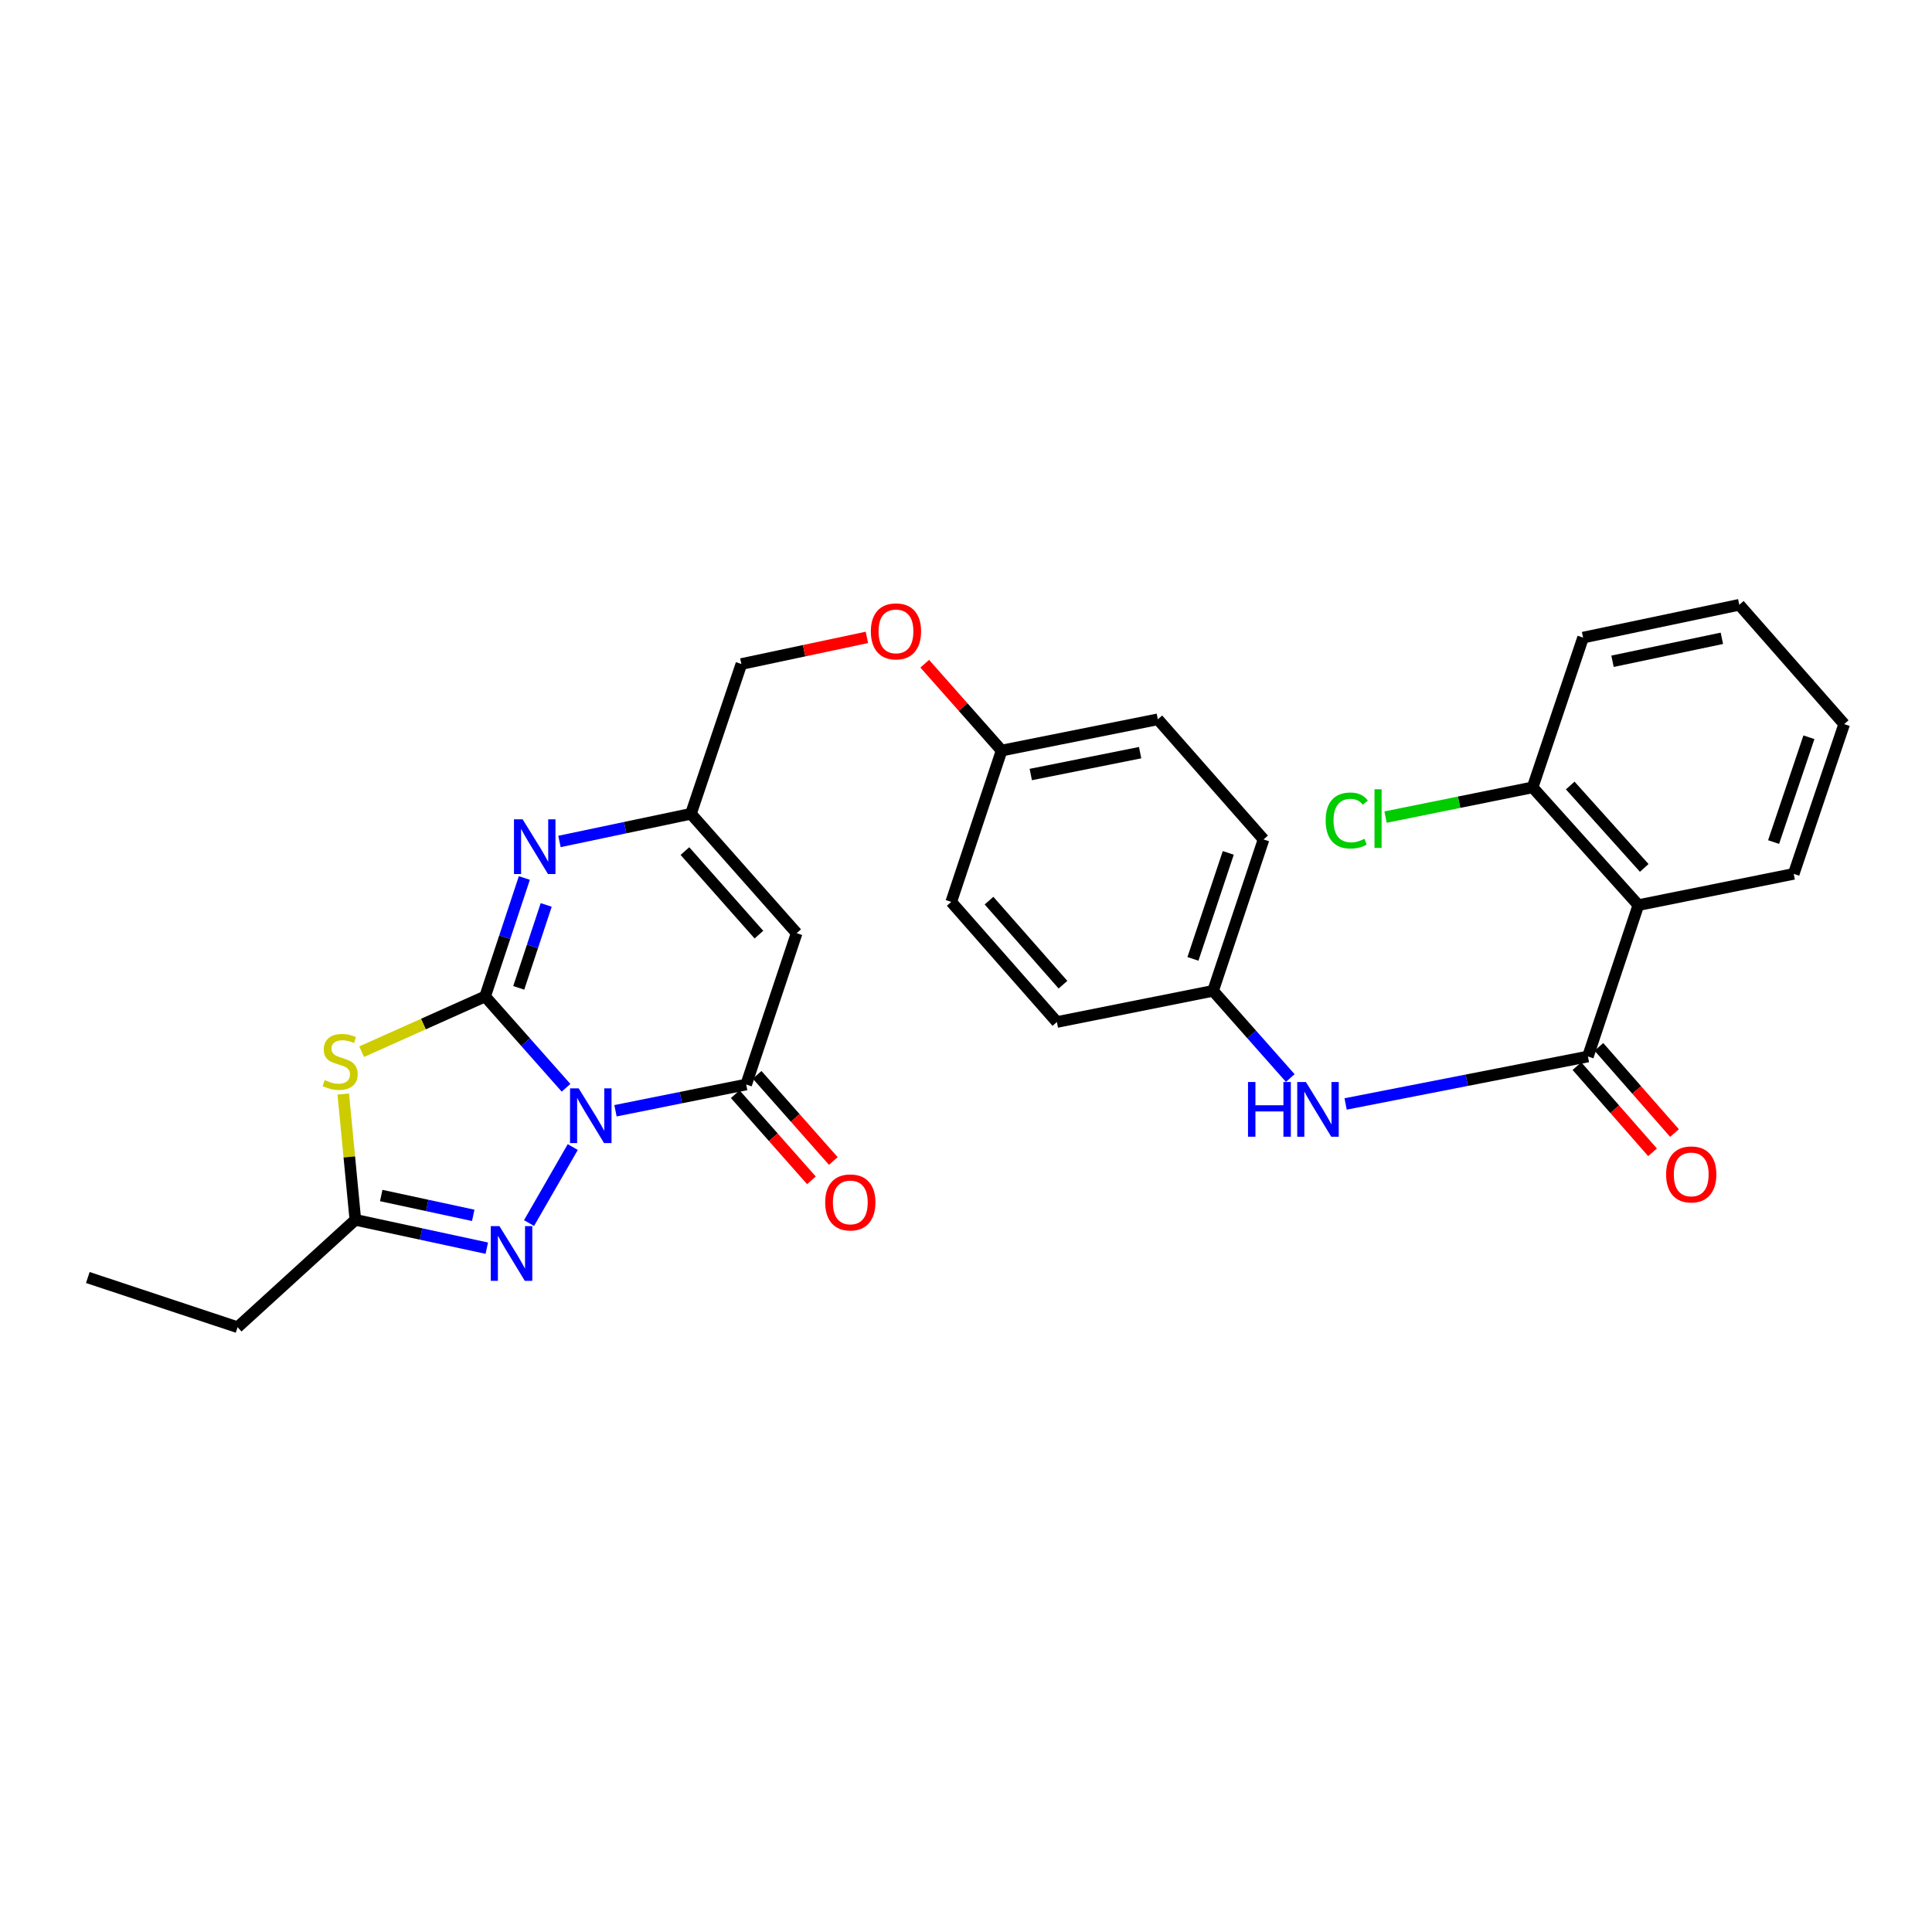 <?xml version='1.0' encoding='iso-8859-1'?>
<svg version='1.1' baseProfile='full'
              xmlns='http://www.w3.org/2000/svg'
                      xmlns:rdkit='http://www.rdkit.org/xml'
                      xmlns:xlink='http://www.w3.org/1999/xlink'
                  xml:space='preserve'
width='1000px' height='1000px' viewBox='0 0 1000 1000'>
<!-- END OF HEADER -->
<rect style='opacity:1.0;fill:#FFFFFF;stroke:none' width='1000' height='1000' x='0' y='0'> </rect>
<path class='bond-0' d='M 292.985,563.043 L 272.04,539.399' style='fill:none;fill-rule:evenodd;stroke:#0000FF;stroke-width:6px;stroke-linecap:butt;stroke-linejoin:miter;stroke-opacity:1' />
<path class='bond-0' d='M 272.04,539.399 L 251.095,515.755' style='fill:none;fill-rule:evenodd;stroke:#000000;stroke-width:6px;stroke-linecap:butt;stroke-linejoin:miter;stroke-opacity:1' />
<path class='bond-2' d='M 318.578,574.926 L 352.4,568.132' style='fill:none;fill-rule:evenodd;stroke:#0000FF;stroke-width:6px;stroke-linecap:butt;stroke-linejoin:miter;stroke-opacity:1' />
<path class='bond-2' d='M 352.4,568.132 L 386.223,561.338' style='fill:none;fill-rule:evenodd;stroke:#000000;stroke-width:6px;stroke-linecap:butt;stroke-linejoin:miter;stroke-opacity:1' />
<path class='bond-3' d='M 296.46,593.712 L 273.832,633.058' style='fill:none;fill-rule:evenodd;stroke:#0000FF;stroke-width:6px;stroke-linecap:butt;stroke-linejoin:miter;stroke-opacity:1' />
<path class='bond-1' d='M 251.095,515.755 L 219.142,530.051' style='fill:none;fill-rule:evenodd;stroke:#000000;stroke-width:6px;stroke-linecap:butt;stroke-linejoin:miter;stroke-opacity:1' />
<path class='bond-1' d='M 219.142,530.051 L 187.189,544.348' style='fill:none;fill-rule:evenodd;stroke:#CCCC00;stroke-width:6px;stroke-linecap:butt;stroke-linejoin:miter;stroke-opacity:1' />
<path class='bond-4' d='M 251.095,515.755 L 261.251,485.099' style='fill:none;fill-rule:evenodd;stroke:#000000;stroke-width:6px;stroke-linecap:butt;stroke-linejoin:miter;stroke-opacity:1' />
<path class='bond-4' d='M 261.251,485.099 L 271.406,454.444' style='fill:none;fill-rule:evenodd;stroke:#0000FF;stroke-width:6px;stroke-linecap:butt;stroke-linejoin:miter;stroke-opacity:1' />
<path class='bond-4' d='M 268.499,511.314 L 275.608,489.855' style='fill:none;fill-rule:evenodd;stroke:#000000;stroke-width:6px;stroke-linecap:butt;stroke-linejoin:miter;stroke-opacity:1' />
<path class='bond-4' d='M 275.608,489.855 L 282.716,468.396' style='fill:none;fill-rule:evenodd;stroke:#0000FF;stroke-width:6px;stroke-linecap:butt;stroke-linejoin:miter;stroke-opacity:1' />
<path class='bond-29' d='M 177.679,566.271 L 180.803,598.83' style='fill:none;fill-rule:evenodd;stroke:#CCCC00;stroke-width:6px;stroke-linecap:butt;stroke-linejoin:miter;stroke-opacity:1' />
<path class='bond-29' d='M 180.803,598.83 L 183.926,631.389' style='fill:none;fill-rule:evenodd;stroke:#000000;stroke-width:6px;stroke-linecap:butt;stroke-linejoin:miter;stroke-opacity:1' />
<path class='bond-5' d='M 386.223,561.338 L 412.346,483.01' style='fill:none;fill-rule:evenodd;stroke:#000000;stroke-width:6px;stroke-linecap:butt;stroke-linejoin:miter;stroke-opacity:1' />
<path class='bond-11' d='M 380.558,566.347 L 400.274,588.645' style='fill:none;fill-rule:evenodd;stroke:#000000;stroke-width:6px;stroke-linecap:butt;stroke-linejoin:miter;stroke-opacity:1' />
<path class='bond-11' d='M 400.274,588.645 L 419.991,610.944' style='fill:none;fill-rule:evenodd;stroke:#FF0000;stroke-width:6px;stroke-linecap:butt;stroke-linejoin:miter;stroke-opacity:1' />
<path class='bond-11' d='M 391.888,556.328 L 411.605,578.627' style='fill:none;fill-rule:evenodd;stroke:#000000;stroke-width:6px;stroke-linecap:butt;stroke-linejoin:miter;stroke-opacity:1' />
<path class='bond-11' d='M 411.605,578.627 L 431.321,600.926' style='fill:none;fill-rule:evenodd;stroke:#FF0000;stroke-width:6px;stroke-linecap:butt;stroke-linejoin:miter;stroke-opacity:1' />
<path class='bond-7' d='M 251.967,646.047 L 217.947,638.718' style='fill:none;fill-rule:evenodd;stroke:#0000FF;stroke-width:6px;stroke-linecap:butt;stroke-linejoin:miter;stroke-opacity:1' />
<path class='bond-7' d='M 217.947,638.718 L 183.926,631.389' style='fill:none;fill-rule:evenodd;stroke:#000000;stroke-width:6px;stroke-linecap:butt;stroke-linejoin:miter;stroke-opacity:1' />
<path class='bond-7' d='M 244.946,629.064 L 221.132,623.933' style='fill:none;fill-rule:evenodd;stroke:#0000FF;stroke-width:6px;stroke-linecap:butt;stroke-linejoin:miter;stroke-opacity:1' />
<path class='bond-7' d='M 221.132,623.933 L 197.318,618.802' style='fill:none;fill-rule:evenodd;stroke:#000000;stroke-width:6px;stroke-linecap:butt;stroke-linejoin:miter;stroke-opacity:1' />
<path class='bond-30' d='M 289.579,435.546 L 323.604,428.383' style='fill:none;fill-rule:evenodd;stroke:#0000FF;stroke-width:6px;stroke-linecap:butt;stroke-linejoin:miter;stroke-opacity:1' />
<path class='bond-30' d='M 323.604,428.383 L 357.629,421.219' style='fill:none;fill-rule:evenodd;stroke:#000000;stroke-width:6px;stroke-linecap:butt;stroke-linejoin:miter;stroke-opacity:1' />
<path class='bond-9' d='M 412.346,483.01 L 357.629,421.219' style='fill:none;fill-rule:evenodd;stroke:#000000;stroke-width:6px;stroke-linecap:butt;stroke-linejoin:miter;stroke-opacity:1' />
<path class='bond-9' d='M 392.815,483.768 L 354.514,440.514' style='fill:none;fill-rule:evenodd;stroke:#000000;stroke-width:6px;stroke-linecap:butt;stroke-linejoin:miter;stroke-opacity:1' />
<path class='bond-6' d='M 821.905,546.843 L 759.197,559.123' style='fill:none;fill-rule:evenodd;stroke:#000000;stroke-width:6px;stroke-linecap:butt;stroke-linejoin:miter;stroke-opacity:1' />
<path class='bond-6' d='M 759.197,559.123 L 696.489,571.402' style='fill:none;fill-rule:evenodd;stroke:#0000FF;stroke-width:6px;stroke-linecap:butt;stroke-linejoin:miter;stroke-opacity:1' />
<path class='bond-8' d='M 821.905,546.843 L 848.011,468.483' style='fill:none;fill-rule:evenodd;stroke:#000000;stroke-width:6px;stroke-linecap:butt;stroke-linejoin:miter;stroke-opacity:1' />
<path class='bond-13' d='M 816.22,551.831 L 835.786,574.133' style='fill:none;fill-rule:evenodd;stroke:#000000;stroke-width:6px;stroke-linecap:butt;stroke-linejoin:miter;stroke-opacity:1' />
<path class='bond-13' d='M 835.786,574.133 L 855.352,596.435' style='fill:none;fill-rule:evenodd;stroke:#FF0000;stroke-width:6px;stroke-linecap:butt;stroke-linejoin:miter;stroke-opacity:1' />
<path class='bond-13' d='M 827.59,541.856 L 847.155,564.158' style='fill:none;fill-rule:evenodd;stroke:#000000;stroke-width:6px;stroke-linecap:butt;stroke-linejoin:miter;stroke-opacity:1' />
<path class='bond-13' d='M 847.155,564.158 L 866.721,586.46' style='fill:none;fill-rule:evenodd;stroke:#FF0000;stroke-width:6px;stroke-linecap:butt;stroke-linejoin:miter;stroke-opacity:1' />
<path class='bond-24' d='M 183.926,631.389 L 122.975,686.962' style='fill:none;fill-rule:evenodd;stroke:#000000;stroke-width:6px;stroke-linecap:butt;stroke-linejoin:miter;stroke-opacity:1' />
<path class='bond-12' d='M 848.011,468.483 L 793.278,407.54' style='fill:none;fill-rule:evenodd;stroke:#000000;stroke-width:6px;stroke-linecap:butt;stroke-linejoin:miter;stroke-opacity:1' />
<path class='bond-12' d='M 851.054,449.235 L 812.74,406.575' style='fill:none;fill-rule:evenodd;stroke:#000000;stroke-width:6px;stroke-linecap:butt;stroke-linejoin:miter;stroke-opacity:1' />
<path class='bond-19' d='M 848.011,468.483 L 928.422,452.316' style='fill:none;fill-rule:evenodd;stroke:#000000;stroke-width:6px;stroke-linecap:butt;stroke-linejoin:miter;stroke-opacity:1' />
<path class='bond-15' d='M 357.629,421.219 L 383.736,343.698' style='fill:none;fill-rule:evenodd;stroke:#000000;stroke-width:6px;stroke-linecap:butt;stroke-linejoin:miter;stroke-opacity:1' />
<path class='bond-10' d='M 667.844,557.994 L 647.869,535.425' style='fill:none;fill-rule:evenodd;stroke:#0000FF;stroke-width:6px;stroke-linecap:butt;stroke-linejoin:miter;stroke-opacity:1' />
<path class='bond-10' d='M 647.869,535.425 L 627.893,512.856' style='fill:none;fill-rule:evenodd;stroke:#000000;stroke-width:6px;stroke-linecap:butt;stroke-linejoin:miter;stroke-opacity:1' />
<path class='bond-18' d='M 793.278,407.54 L 755.218,415.231' style='fill:none;fill-rule:evenodd;stroke:#000000;stroke-width:6px;stroke-linecap:butt;stroke-linejoin:miter;stroke-opacity:1' />
<path class='bond-18' d='M 755.218,415.231 L 717.159,422.922' style='fill:none;fill-rule:evenodd;stroke:#00CC00;stroke-width:6px;stroke-linecap:butt;stroke-linejoin:miter;stroke-opacity:1' />
<path class='bond-25' d='M 793.278,407.54 L 819.401,330.019' style='fill:none;fill-rule:evenodd;stroke:#000000;stroke-width:6px;stroke-linecap:butt;stroke-linejoin:miter;stroke-opacity:1' />
<path class='bond-14' d='M 627.893,512.856 L 654.016,434.486' style='fill:none;fill-rule:evenodd;stroke:#000000;stroke-width:6px;stroke-linecap:butt;stroke-linejoin:miter;stroke-opacity:1' />
<path class='bond-14' d='M 617.463,496.318 L 635.75,441.459' style='fill:none;fill-rule:evenodd;stroke:#000000;stroke-width:6px;stroke-linecap:butt;stroke-linejoin:miter;stroke-opacity:1' />
<path class='bond-31' d='M 627.893,512.856 L 547.045,528.988' style='fill:none;fill-rule:evenodd;stroke:#000000;stroke-width:6px;stroke-linecap:butt;stroke-linejoin:miter;stroke-opacity:1' />
<path class='bond-16' d='M 383.736,343.698 L 416.221,336.804' style='fill:none;fill-rule:evenodd;stroke:#000000;stroke-width:6px;stroke-linecap:butt;stroke-linejoin:miter;stroke-opacity:1' />
<path class='bond-16' d='M 416.221,336.804 L 448.707,329.91' style='fill:none;fill-rule:evenodd;stroke:#FF0000;stroke-width:6px;stroke-linecap:butt;stroke-linejoin:miter;stroke-opacity:1' />
<path class='bond-17' d='M 478.645,343.539 L 498.54,366.011' style='fill:none;fill-rule:evenodd;stroke:#FF0000;stroke-width:6px;stroke-linecap:butt;stroke-linejoin:miter;stroke-opacity:1' />
<path class='bond-17' d='M 498.54,366.011 L 518.435,388.483' style='fill:none;fill-rule:evenodd;stroke:#000000;stroke-width:6px;stroke-linecap:butt;stroke-linejoin:miter;stroke-opacity:1' />
<path class='bond-22' d='M 518.435,388.483 L 492.354,466.836' style='fill:none;fill-rule:evenodd;stroke:#000000;stroke-width:6px;stroke-linecap:butt;stroke-linejoin:miter;stroke-opacity:1' />
<path class='bond-23' d='M 518.435,388.483 L 599.291,372.317' style='fill:none;fill-rule:evenodd;stroke:#000000;stroke-width:6px;stroke-linecap:butt;stroke-linejoin:miter;stroke-opacity:1' />
<path class='bond-23' d='M 533.529,400.889 L 590.128,389.573' style='fill:none;fill-rule:evenodd;stroke:#000000;stroke-width:6px;stroke-linecap:butt;stroke-linejoin:miter;stroke-opacity:1' />
<path class='bond-27' d='M 928.422,452.316 L 954.545,374.804' style='fill:none;fill-rule:evenodd;stroke:#000000;stroke-width:6px;stroke-linecap:butt;stroke-linejoin:miter;stroke-opacity:1' />
<path class='bond-27' d='M 918.009,435.859 L 936.295,381.601' style='fill:none;fill-rule:evenodd;stroke:#000000;stroke-width:6px;stroke-linecap:butt;stroke-linejoin:miter;stroke-opacity:1' />
<path class='bond-20' d='M 547.045,528.988 L 492.354,466.836' style='fill:none;fill-rule:evenodd;stroke:#000000;stroke-width:6px;stroke-linecap:butt;stroke-linejoin:miter;stroke-opacity:1' />
<path class='bond-20' d='M 550.196,509.674 L 511.912,466.167' style='fill:none;fill-rule:evenodd;stroke:#000000;stroke-width:6px;stroke-linecap:butt;stroke-linejoin:miter;stroke-opacity:1' />
<path class='bond-21' d='M 654.016,434.486 L 599.291,372.317' style='fill:none;fill-rule:evenodd;stroke:#000000;stroke-width:6px;stroke-linecap:butt;stroke-linejoin:miter;stroke-opacity:1' />
<path class='bond-26' d='M 122.975,686.962 L 45.455,661.234' style='fill:none;fill-rule:evenodd;stroke:#000000;stroke-width:6px;stroke-linecap:butt;stroke-linejoin:miter;stroke-opacity:1' />
<path class='bond-32' d='M 819.401,330.019 L 900.249,313.038' style='fill:none;fill-rule:evenodd;stroke:#000000;stroke-width:6px;stroke-linecap:butt;stroke-linejoin:miter;stroke-opacity:1' />
<path class='bond-32' d='M 834.637,342.273 L 891.231,330.386' style='fill:none;fill-rule:evenodd;stroke:#000000;stroke-width:6px;stroke-linecap:butt;stroke-linejoin:miter;stroke-opacity:1' />
<path class='bond-28' d='M 954.545,374.804 L 900.249,313.038' style='fill:none;fill-rule:evenodd;stroke:#000000;stroke-width:6px;stroke-linecap:butt;stroke-linejoin:miter;stroke-opacity:1' />
<path  class='atom-0' d='M 299.527 563.335
L 308.807 578.335
Q 309.727 579.815, 311.207 582.495
Q 312.687 585.175, 312.767 585.335
L 312.767 563.335
L 316.527 563.335
L 316.527 591.655
L 312.647 591.655
L 302.687 575.255
Q 301.527 573.335, 300.287 571.135
Q 299.087 568.935, 298.727 568.255
L 298.727 591.655
L 295.047 591.655
L 295.047 563.335
L 299.527 563.335
' fill='#0000FF'/>
<path  class='atom-2' d='M 168.053 559.051
Q 168.373 559.171, 169.693 559.731
Q 171.013 560.291, 172.453 560.651
Q 173.933 560.971, 175.373 560.971
Q 178.053 560.971, 179.613 559.691
Q 181.173 558.371, 181.173 556.091
Q 181.173 554.531, 180.373 553.571
Q 179.613 552.611, 178.413 552.091
Q 177.213 551.571, 175.213 550.971
Q 172.693 550.211, 171.173 549.491
Q 169.693 548.771, 168.613 547.251
Q 167.573 545.731, 167.573 543.171
Q 167.573 539.611, 169.973 537.411
Q 172.413 535.211, 177.213 535.211
Q 180.493 535.211, 184.213 536.771
L 183.293 539.851
Q 179.893 538.451, 177.333 538.451
Q 174.573 538.451, 173.053 539.611
Q 171.533 540.731, 171.573 542.691
Q 171.573 544.211, 172.333 545.131
Q 173.133 546.051, 174.253 546.571
Q 175.413 547.091, 177.333 547.691
Q 179.893 548.491, 181.413 549.291
Q 182.933 550.091, 184.013 551.731
Q 185.133 553.331, 185.133 556.091
Q 185.133 560.011, 182.493 562.131
Q 179.893 564.211, 175.533 564.211
Q 173.013 564.211, 171.093 563.651
Q 169.213 563.131, 166.973 562.211
L 168.053 559.051
' fill='#CCCC00'/>
<path  class='atom-4' d='M 258.514 634.647
L 267.794 649.647
Q 268.714 651.127, 270.194 653.807
Q 271.674 656.487, 271.754 656.647
L 271.754 634.647
L 275.514 634.647
L 275.514 662.967
L 271.634 662.967
L 261.674 646.567
Q 260.514 644.647, 259.274 642.447
Q 258.074 640.247, 257.714 639.567
L 257.714 662.967
L 254.034 662.967
L 254.034 634.647
L 258.514 634.647
' fill='#0000FF'/>
<path  class='atom-5' d='M 270.513 424.082
L 279.793 439.082
Q 280.713 440.562, 282.193 443.242
Q 283.673 445.922, 283.753 446.082
L 283.753 424.082
L 287.513 424.082
L 287.513 452.402
L 283.633 452.402
L 273.673 436.002
Q 272.513 434.082, 271.273 431.882
Q 270.073 429.682, 269.713 429.002
L 269.713 452.402
L 266.033 452.402
L 266.033 424.082
L 270.513 424.082
' fill='#0000FF'/>
<path  class='atom-11' d='M 645.97 560.042
L 649.81 560.042
L 649.81 572.082
L 664.29 572.082
L 664.29 560.042
L 668.13 560.042
L 668.13 588.362
L 664.29 588.362
L 664.29 575.282
L 649.81 575.282
L 649.81 588.362
L 645.97 588.362
L 645.97 560.042
' fill='#0000FF'/>
<path  class='atom-11' d='M 675.93 560.042
L 685.21 575.042
Q 686.13 576.522, 687.61 579.202
Q 689.09 581.882, 689.17 582.042
L 689.17 560.042
L 692.93 560.042
L 692.93 588.362
L 689.05 588.362
L 679.09 571.962
Q 677.93 570.042, 676.69 567.842
Q 675.49 565.642, 675.13 564.962
L 675.13 588.362
L 671.45 588.362
L 671.45 560.042
L 675.93 560.042
' fill='#0000FF'/>
<path  class='atom-12' d='M 427.116 622.369
Q 427.116 615.569, 430.476 611.769
Q 433.836 607.969, 440.116 607.969
Q 446.396 607.969, 449.756 611.769
Q 453.116 615.569, 453.116 622.369
Q 453.116 629.249, 449.716 633.169
Q 446.316 637.049, 440.116 637.049
Q 433.876 637.049, 430.476 633.169
Q 427.116 629.289, 427.116 622.369
M 440.116 633.849
Q 444.436 633.849, 446.756 630.969
Q 449.116 628.049, 449.116 622.369
Q 449.116 616.809, 446.756 614.009
Q 444.436 611.169, 440.116 611.169
Q 435.796 611.169, 433.436 613.969
Q 431.116 616.769, 431.116 622.369
Q 431.116 628.089, 433.436 630.969
Q 435.796 633.849, 440.116 633.849
' fill='#FF0000'/>
<path  class='atom-14' d='M 862.378 607.875
Q 862.378 601.075, 865.738 597.275
Q 869.098 593.475, 875.378 593.475
Q 881.658 593.475, 885.018 597.275
Q 888.378 601.075, 888.378 607.875
Q 888.378 614.755, 884.978 618.675
Q 881.578 622.555, 875.378 622.555
Q 869.138 622.555, 865.738 618.675
Q 862.378 614.795, 862.378 607.875
M 875.378 619.355
Q 879.698 619.355, 882.018 616.475
Q 884.378 613.555, 884.378 607.875
Q 884.378 602.315, 882.018 599.515
Q 879.698 596.675, 875.378 596.675
Q 871.058 596.675, 868.698 599.475
Q 866.378 602.275, 866.378 607.875
Q 866.378 613.595, 868.698 616.475
Q 871.058 619.355, 875.378 619.355
' fill='#FF0000'/>
<path  class='atom-17' d='M 450.752 326.797
Q 450.752 319.997, 454.112 316.197
Q 457.472 312.397, 463.752 312.397
Q 470.032 312.397, 473.392 316.197
Q 476.752 319.997, 476.752 326.797
Q 476.752 333.677, 473.352 337.597
Q 469.952 341.477, 463.752 341.477
Q 457.512 341.477, 454.112 337.597
Q 450.752 333.717, 450.752 326.797
M 463.752 338.277
Q 468.072 338.277, 470.392 335.397
Q 472.752 332.477, 472.752 326.797
Q 472.752 321.237, 470.392 318.437
Q 468.072 315.597, 463.752 315.597
Q 459.432 315.597, 457.072 318.397
Q 454.752 321.197, 454.752 326.797
Q 454.752 332.517, 457.072 335.397
Q 459.432 338.277, 463.752 338.277
' fill='#FF0000'/>
<path  class='atom-19' d='M 686.159 424.686
Q 686.159 417.646, 689.439 413.966
Q 692.759 410.246, 699.039 410.246
Q 704.879 410.246, 707.999 414.366
L 705.359 416.526
Q 703.079 413.526, 699.039 413.526
Q 694.759 413.526, 692.479 416.406
Q 690.239 419.246, 690.239 424.686
Q 690.239 430.286, 692.559 433.166
Q 694.919 436.046, 699.479 436.046
Q 702.599 436.046, 706.239 434.166
L 707.359 437.166
Q 705.879 438.126, 703.639 438.686
Q 701.399 439.246, 698.919 439.246
Q 692.759 439.246, 689.439 435.486
Q 686.159 431.726, 686.159 424.686
' fill='#00CC00'/>
<path  class='atom-19' d='M 711.439 408.526
L 715.119 408.526
L 715.119 438.886
L 711.439 438.886
L 711.439 408.526
' fill='#00CC00'/>
</svg>
